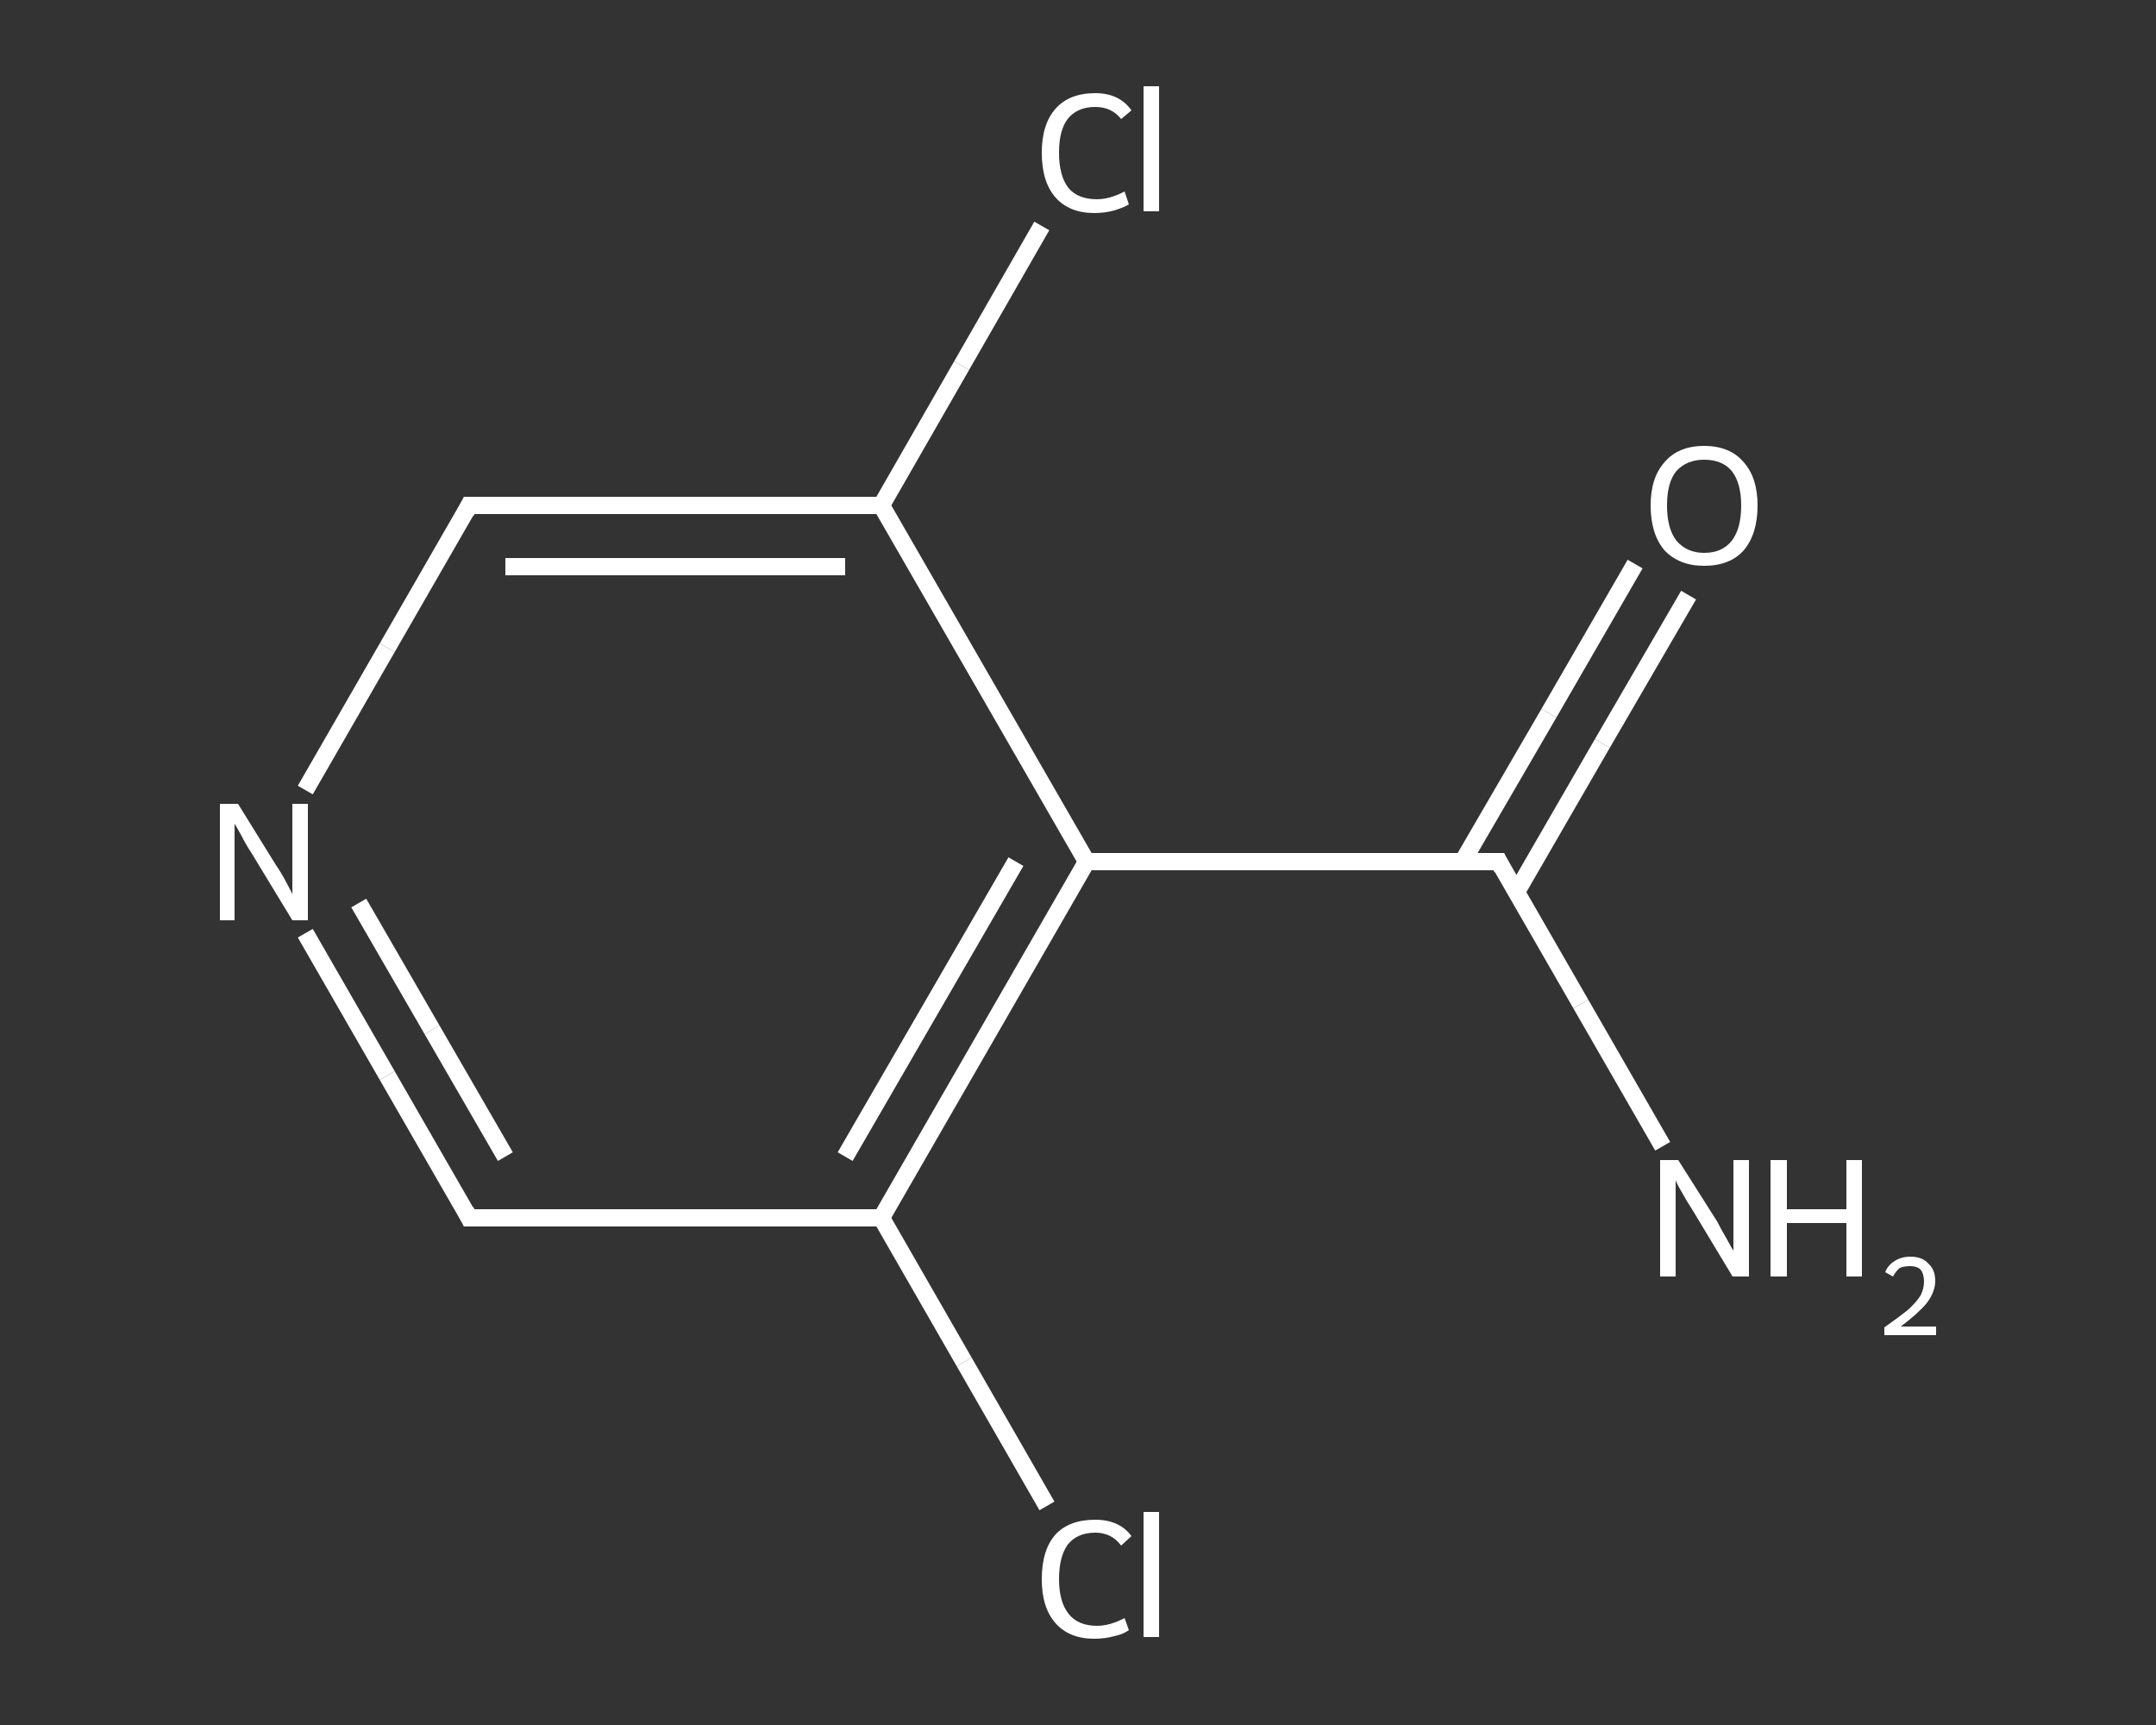 <?xml version='1.0' encoding='iso-8859-1'?>
<svg version='1.1' baseProfile='full'
              xmlns='http://www.w3.org/2000/svg'
                      xmlns:rdkit='http://www.rdkit.org/xml'
                      xmlns:xlink='http://www.w3.org/1999/xlink'
                  xml:space='preserve'
width='250px' height='200px' viewBox='0 0 250 200'>
<rect x="0" y="0" width="250" height="200" fill="#333333" stroke="none"/>
<!-- END OF HEADER -->
<rect style='opacity:1.0;fill:transparent;stroke:none' width='250.0' height='200.0' x='0.0' y='0.0'> </rect>
<path class='bond-0 atom-0 atom-1' d='M 192.8,132.9 L 183.3,116.4' style='fill:none;fill-rule:evenodd;stroke:#FFFFFF;stroke-width:2.0px;stroke-linecap:butt;stroke-linejoin:miter;stroke-opacity:1' />
<path class='bond-0 atom-0 atom-1' d='M 183.3,116.4 L 173.8,99.9' style='fill:none;fill-rule:evenodd;stroke:#FFFFFF;stroke-width:2.0px;stroke-linecap:butt;stroke-linejoin:miter;stroke-opacity:1' />
<path class='bond-1 atom-1 atom-2' d='M 175.8,103.5 L 185.8,86.2' style='fill:none;fill-rule:evenodd;stroke:#FFFFFF;stroke-width:2.0px;stroke-linecap:butt;stroke-linejoin:miter;stroke-opacity:1' />
<path class='bond-1 atom-1 atom-2' d='M 185.8,86.2 L 195.8,69.0' style='fill:none;fill-rule:evenodd;stroke:#FFFFFF;stroke-width:2.0px;stroke-linecap:butt;stroke-linejoin:miter;stroke-opacity:1' />
<path class='bond-1 atom-1 atom-2' d='M 169.6,99.9 L 179.6,82.7' style='fill:none;fill-rule:evenodd;stroke:#FFFFFF;stroke-width:2.0px;stroke-linecap:butt;stroke-linejoin:miter;stroke-opacity:1' />
<path class='bond-1 atom-1 atom-2' d='M 179.6,82.7 L 189.6,65.4' style='fill:none;fill-rule:evenodd;stroke:#FFFFFF;stroke-width:2.0px;stroke-linecap:butt;stroke-linejoin:miter;stroke-opacity:1' />
<path class='bond-2 atom-1 atom-3' d='M 173.8,99.9 L 126.0,99.9' style='fill:none;fill-rule:evenodd;stroke:#FFFFFF;stroke-width:2.0px;stroke-linecap:butt;stroke-linejoin:miter;stroke-opacity:1' />
<path class='bond-3 atom-3 atom-4' d='M 126.0,99.9 L 102.2,141.2' style='fill:none;fill-rule:evenodd;stroke:#FFFFFF;stroke-width:2.0px;stroke-linecap:butt;stroke-linejoin:miter;stroke-opacity:1' />
<path class='bond-3 atom-3 atom-4' d='M 117.8,99.9 L 98.0,134.1' style='fill:none;fill-rule:evenodd;stroke:#FFFFFF;stroke-width:2.0px;stroke-linecap:butt;stroke-linejoin:miter;stroke-opacity:1' />
<path class='bond-4 atom-4 atom-5' d='M 102.2,141.2 L 111.8,157.9' style='fill:none;fill-rule:evenodd;stroke:#FFFFFF;stroke-width:2.0px;stroke-linecap:butt;stroke-linejoin:miter;stroke-opacity:1' />
<path class='bond-4 atom-4 atom-5' d='M 111.8,157.9 L 121.4,174.6' style='fill:none;fill-rule:evenodd;stroke:#FFFFFF;stroke-width:2.0px;stroke-linecap:butt;stroke-linejoin:miter;stroke-opacity:1' />
<path class='bond-5 atom-4 atom-6' d='M 102.2,141.2 L 54.4,141.2' style='fill:none;fill-rule:evenodd;stroke:#FFFFFF;stroke-width:2.0px;stroke-linecap:butt;stroke-linejoin:miter;stroke-opacity:1' />
<path class='bond-6 atom-6 atom-7' d='M 54.4,141.2 L 44.9,124.7' style='fill:none;fill-rule:evenodd;stroke:#FFFFFF;stroke-width:2.0px;stroke-linecap:butt;stroke-linejoin:miter;stroke-opacity:1' />
<path class='bond-6 atom-6 atom-7' d='M 44.9,124.7 L 35.4,108.2' style='fill:none;fill-rule:evenodd;stroke:#FFFFFF;stroke-width:2.0px;stroke-linecap:butt;stroke-linejoin:miter;stroke-opacity:1' />
<path class='bond-6 atom-6 atom-7' d='M 58.6,134.1 L 50.1,119.4' style='fill:none;fill-rule:evenodd;stroke:#FFFFFF;stroke-width:2.0px;stroke-linecap:butt;stroke-linejoin:miter;stroke-opacity:1' />
<path class='bond-6 atom-6 atom-7' d='M 50.1,119.4 L 41.6,104.7' style='fill:none;fill-rule:evenodd;stroke:#FFFFFF;stroke-width:2.0px;stroke-linecap:butt;stroke-linejoin:miter;stroke-opacity:1' />
<path class='bond-7 atom-7 atom-8' d='M 35.4,91.6 L 44.9,75.1' style='fill:none;fill-rule:evenodd;stroke:#FFFFFF;stroke-width:2.0px;stroke-linecap:butt;stroke-linejoin:miter;stroke-opacity:1' />
<path class='bond-7 atom-7 atom-8' d='M 44.9,75.1 L 54.4,58.6' style='fill:none;fill-rule:evenodd;stroke:#FFFFFF;stroke-width:2.0px;stroke-linecap:butt;stroke-linejoin:miter;stroke-opacity:1' />
<path class='bond-8 atom-8 atom-9' d='M 54.4,58.6 L 102.2,58.6' style='fill:none;fill-rule:evenodd;stroke:#FFFFFF;stroke-width:2.0px;stroke-linecap:butt;stroke-linejoin:miter;stroke-opacity:1' />
<path class='bond-8 atom-8 atom-9' d='M 58.6,65.7 L 98.0,65.7' style='fill:none;fill-rule:evenodd;stroke:#FFFFFF;stroke-width:2.0px;stroke-linecap:butt;stroke-linejoin:miter;stroke-opacity:1' />
<path class='bond-9 atom-9 atom-10' d='M 102.2,58.6 L 111.5,42.4' style='fill:none;fill-rule:evenodd;stroke:#FFFFFF;stroke-width:2.0px;stroke-linecap:butt;stroke-linejoin:miter;stroke-opacity:1' />
<path class='bond-9 atom-9 atom-10' d='M 111.5,42.4 L 120.8,26.2' style='fill:none;fill-rule:evenodd;stroke:#FFFFFF;stroke-width:2.0px;stroke-linecap:butt;stroke-linejoin:miter;stroke-opacity:1' />
<path class='bond-10 atom-9 atom-3' d='M 102.2,58.6 L 126.0,99.9' style='fill:none;fill-rule:evenodd;stroke:#FFFFFF;stroke-width:2.0px;stroke-linecap:butt;stroke-linejoin:miter;stroke-opacity:1' />
<path d='M 174.2,100.7 L 173.8,99.9 L 171.4,99.9' style='fill:none;stroke:#FFFFFF;stroke-width:2.0px;stroke-linecap:butt;stroke-linejoin:miter;stroke-opacity:1;' />
<path d='M 56.8,141.2 L 54.4,141.2 L 54.0,140.4' style='fill:none;stroke:#FFFFFF;stroke-width:2.0px;stroke-linecap:butt;stroke-linejoin:miter;stroke-opacity:1;' />
<path d='M 54.0,59.4 L 54.4,58.6 L 56.8,58.6' style='fill:none;stroke:#FFFFFF;stroke-width:2.0px;stroke-linecap:butt;stroke-linejoin:miter;stroke-opacity:1;' />
<path class='atom-0' d='M 194.6 134.5
L 199.1 141.6
Q 199.5 142.4, 200.2 143.6
Q 200.9 144.9, 201.0 145.0
L 201.0 134.5
L 202.8 134.5
L 202.8 148.0
L 200.9 148.0
L 196.2 140.2
Q 195.6 139.3, 195.0 138.2
Q 194.4 137.2, 194.3 136.8
L 194.3 148.0
L 192.5 148.0
L 192.5 134.5
L 194.6 134.5
' fill='#FFFFFF'/>
<path class='atom-0' d='M 205.3 134.5
L 207.2 134.5
L 207.2 140.2
L 214.1 140.2
L 214.1 134.5
L 215.9 134.5
L 215.9 148.0
L 214.1 148.0
L 214.1 141.8
L 207.2 141.8
L 207.2 148.0
L 205.3 148.0
L 205.3 134.5
' fill='#FFFFFF'/>
<path class='atom-0' d='M 218.6 147.5
Q 218.9 146.7, 219.7 146.2
Q 220.5 145.7, 221.5 145.7
Q 222.9 145.7, 223.6 146.5
Q 224.4 147.2, 224.4 148.5
Q 224.4 149.8, 223.4 151.1
Q 222.4 152.3, 220.4 153.8
L 224.5 153.8
L 224.5 154.8
L 218.5 154.8
L 218.5 153.9
Q 220.2 152.7, 221.2 151.9
Q 222.2 151.0, 222.7 150.2
Q 223.1 149.4, 223.1 148.6
Q 223.1 147.7, 222.7 147.2
Q 222.3 146.8, 221.5 146.8
Q 220.8 146.8, 220.3 147.0
Q 219.9 147.3, 219.5 148.0
L 218.6 147.5
' fill='#FFFFFF'/>
<path class='atom-2' d='M 191.4 58.6
Q 191.4 55.4, 193.0 53.6
Q 194.6 51.7, 197.6 51.7
Q 200.6 51.7, 202.2 53.6
Q 203.8 55.4, 203.8 58.6
Q 203.8 61.9, 202.2 63.8
Q 200.6 65.6, 197.6 65.6
Q 194.7 65.6, 193.0 63.8
Q 191.4 61.9, 191.4 58.6
M 197.6 64.1
Q 199.7 64.1, 200.8 62.7
Q 201.9 61.3, 201.9 58.6
Q 201.9 56.0, 200.8 54.6
Q 199.7 53.3, 197.6 53.3
Q 195.6 53.3, 194.4 54.6
Q 193.3 55.9, 193.3 58.6
Q 193.3 61.3, 194.4 62.7
Q 195.6 64.1, 197.6 64.1
' fill='#FFFFFF'/>
<path class='atom-5' d='M 120.8 183.1
Q 120.8 179.7, 122.4 177.9
Q 124.0 176.2, 127.0 176.2
Q 129.8 176.2, 131.2 178.1
L 130.0 179.2
Q 128.9 177.7, 127.0 177.7
Q 124.9 177.7, 123.8 179.1
Q 122.8 180.5, 122.8 183.1
Q 122.8 185.7, 123.9 187.1
Q 125.0 188.5, 127.2 188.5
Q 128.7 188.5, 130.4 187.6
L 130.9 189.0
Q 130.2 189.5, 129.2 189.7
Q 128.1 190.0, 126.9 190.0
Q 124.0 190.0, 122.4 188.2
Q 120.8 186.4, 120.8 183.1
' fill='#FFFFFF'/>
<path class='atom-5' d='M 132.6 175.3
L 134.4 175.3
L 134.4 189.8
L 132.6 189.8
L 132.6 175.3
' fill='#FFFFFF'/>
<path class='atom-7' d='M 27.6 93.2
L 32.0 100.3
Q 32.5 101.0, 33.2 102.3
Q 33.9 103.6, 33.9 103.7
L 33.9 93.2
L 35.7 93.2
L 35.7 106.7
L 33.9 106.7
L 29.1 98.8
Q 28.5 97.9, 28.0 96.9
Q 27.4 95.8, 27.2 95.5
L 27.2 106.7
L 25.5 106.7
L 25.5 93.2
L 27.6 93.2
' fill='#FFFFFF'/>
<path class='atom-10' d='M 120.8 17.7
Q 120.8 14.4, 122.4 12.6
Q 124.0 10.8, 127.0 10.8
Q 129.8 10.8, 131.2 12.8
L 130.0 13.8
Q 128.9 12.4, 127.0 12.4
Q 124.9 12.4, 123.8 13.8
Q 122.8 15.1, 122.8 17.7
Q 122.8 20.4, 123.9 21.8
Q 125.0 23.1, 127.2 23.1
Q 128.7 23.1, 130.4 22.2
L 130.9 23.7
Q 130.2 24.1, 129.2 24.4
Q 128.1 24.7, 126.9 24.7
Q 124.0 24.7, 122.4 22.9
Q 120.8 21.1, 120.8 17.7
' fill='#FFFFFF'/>
<path class='atom-10' d='M 132.6 10.0
L 134.4 10.0
L 134.4 24.5
L 132.6 24.5
L 132.6 10.0
' fill='#FFFFFF'/>
</svg>

